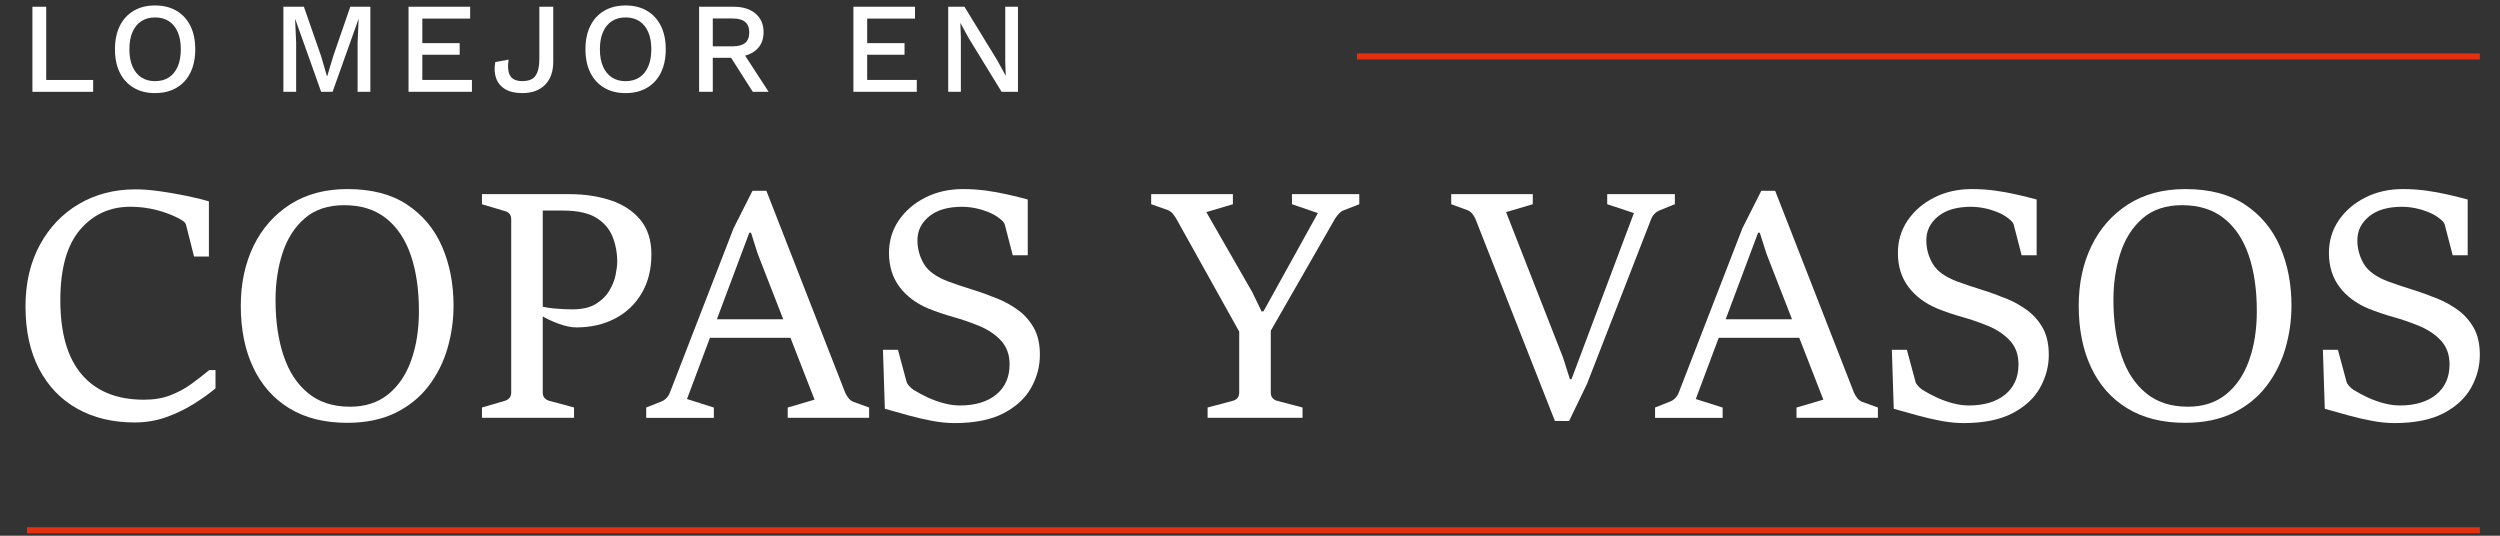 <svg xmlns="http://www.w3.org/2000/svg" xmlns:xlink="http://www.w3.org/1999/xlink" id="Capa_1" x="0px" y="0px" viewBox="0 0 700 150" style="enable-background:new 0 0 700 150;" xml:space="preserve"><rect x="0" y="0" width="700" height="150" fill="#333333" stroke="none"/> <style type="text/css"> .st0{fill:#FFFFFF;} .st1{fill:none;stroke:#E62E10;stroke-width:1.7;stroke-miterlimit:10;} </style> <g> <g> <g> <path class="st0" d="M12.95,22.39h13.13v3.32h-17V1.89h3.86V22.39z"></path> <path class="st0" d="M43.41,1.53c2.31,0,4.31,0.49,5.99,1.48c1.68,0.99,2.98,2.39,3.9,4.22c0.91,1.83,1.37,4.02,1.37,6.57 s-0.46,4.74-1.37,6.57c-0.91,1.83-2.21,3.24-3.9,4.22c-1.68,0.99-3.68,1.48-5.99,1.48c-2.29,0-4.27-0.49-5.95-1.48 c-1.68-0.99-2.98-2.39-3.9-4.22c-0.91-1.83-1.37-4.02-1.37-6.57s0.46-4.74,1.37-6.57c0.91-1.83,2.21-3.24,3.9-4.22 C39.14,2.02,41.12,1.53,43.41,1.53z M43.41,4.88c-1.49,0-2.77,0.35-3.84,1.05c-1.07,0.7-1.89,1.71-2.47,3.03 c-0.58,1.32-0.87,2.94-0.87,4.84c0,1.88,0.29,3.48,0.87,4.82c0.58,1.34,1.4,2.35,2.47,3.05c1.07,0.7,2.35,1.05,3.84,1.05 c1.52,0,2.81-0.35,3.88-1.05c1.07-0.7,1.89-1.71,2.47-3.05c0.58-1.33,0.87-2.94,0.87-4.82c0-1.9-0.29-3.51-0.87-4.84 c-0.58-1.32-1.4-2.33-2.47-3.03C46.22,5.23,44.92,4.88,43.41,4.88z"></path> <path class="st0" d="M103.7,1.89v23.82h-3.57V11.92l0.29-6.57h-0.04l-7.25,20.35h-3.21L82.67,5.35h-0.04l0.29,6.57v13.78h-3.57 V1.89h5.74l4.8,13.78l1.66,5.67h0.07l1.7-5.67l4.76-13.78H103.7z"></path> <path class="st0" d="M114.39,25.71V1.89h17.25v3.32h-13.39v6.86h10.46v3.25h-10.46v7.07h13.89v3.32H114.39z"></path> <path class="st0" d="M154.91,1.89v15.37c0,2.77-0.76,4.93-2.29,6.48c-1.53,1.55-3.65,2.33-6.37,2.33c-1.95,0-3.54-0.36-4.76-1.08 s-2.08-1.74-2.56-3.05c-0.48-1.31-0.57-2.83-0.25-4.56l3.72-0.69c-0.29,2.07-0.13,3.59,0.47,4.56c0.6,0.97,1.73,1.46,3.39,1.46 c1.8,0,3.05-0.52,3.73-1.57c0.69-1.05,1.03-2.58,1.03-4.6V1.89H154.91z"></path> <path class="st0" d="M175.15,1.53c2.31,0,4.31,0.49,5.99,1.48c1.68,0.99,2.98,2.39,3.9,4.22c0.91,1.83,1.37,4.02,1.37,6.57 s-0.46,4.74-1.37,6.57c-0.91,1.83-2.21,3.24-3.9,4.22c-1.68,0.99-3.68,1.48-5.99,1.48c-2.29,0-4.27-0.49-5.95-1.48 c-1.68-0.99-2.98-2.39-3.9-4.22c-0.91-1.83-1.37-4.02-1.37-6.57s0.46-4.74,1.37-6.57c0.91-1.83,2.21-3.24,3.9-4.22 C170.88,2.02,172.86,1.53,175.15,1.53z M175.15,4.88c-1.49,0-2.77,0.35-3.84,1.05c-1.07,0.7-1.89,1.71-2.47,3.03 c-0.58,1.32-0.87,2.94-0.87,4.84c0,1.88,0.29,3.48,0.87,4.82c0.58,1.34,1.4,2.35,2.47,3.05c1.07,0.7,2.35,1.05,3.84,1.05 c1.52,0,2.81-0.35,3.88-1.05c1.07-0.7,1.89-1.71,2.47-3.05c0.58-1.33,0.87-2.94,0.87-4.82c0-1.9-0.29-3.51-0.87-4.84 c-0.58-1.32-1.4-2.33-2.47-3.03C177.96,5.23,176.67,4.88,175.15,4.88z"></path> <path class="st0" d="M205.46,1.89c2.55,0,4.58,0.64,6.08,1.91c1.5,1.28,2.26,3,2.26,5.16c0,2.24-0.75,3.96-2.26,5.18 c-1.5,1.21-3.53,1.82-6.08,1.82l-0.36,0.22h-5.52v9.53h-3.83V1.89H205.46z M205.17,12.97c1.56,0,2.72-0.32,3.48-0.96 c0.76-0.64,1.14-1.62,1.14-2.94c0-1.3-0.38-2.27-1.14-2.92s-1.92-0.97-3.48-0.97h-5.59v7.79H205.17z M207.45,13.76l7.76,11.94 h-4.44l-6.64-10.43L207.45,13.76z"></path> <path class="st0" d="M238.95,25.71V1.89h17.25v3.32h-13.39v6.86h10.46v3.25h-10.46v7.07h13.89v3.32H238.95z"></path> <path class="st0" d="M285.03,1.89v23.82h-4.58l-9.2-15.01l-2.31-4.22h-0.04l0.14,3.86v15.37h-3.54V1.89h4.55l9.17,14.98 l2.35,4.29h0.04l-0.14-3.9V1.89H285.03z"></path> </g> </g> <line class="st1" x1="379.95" y1="15.8" x2="694.36" y2="15.8"></line> <line class="st1" x1="7.56" y1="148.47" x2="694.36" y2="148.47"></line> <g> <path class="st0" d="M58.61,103.61h1.73v5.13c-1.65,1.39-3.66,2.83-6.02,4.31c-2.36,1.49-4.94,2.74-7.74,3.74 c-2.8,1-5.75,1.5-8.85,1.5c-6.14,0-11.5-1.28-16.09-3.85c-4.59-2.57-8.15-6.28-10.69-11.13c-2.54-4.85-3.81-10.69-3.81-17.5 c0-6.58,1.34-12.33,4.03-17.26c2.68-4.93,6.34-8.75,10.98-11.46c4.63-2.71,9.88-4.07,15.76-4.07c2.09,0,4.42,0.18,6.97,0.55 c2.55,0.37,5.05,0.8,7.48,1.31c2.43,0.5,4.48,1,6.13,1.5v15.45h-4.16l-2.21-8.76c-0.09-0.41-0.32-0.77-0.71-1.06 c-0.38-0.29-0.83-0.58-1.33-0.84c-1.83-0.97-3.92-1.76-6.28-2.37c-2.36-0.6-4.78-0.91-7.26-0.91c-5.78,0-10.5,2.16-14.16,6.48 c-3.66,4.32-5.49,10.88-5.49,19.67c0,9.24,2.01,16.19,6.04,20.87c4.03,4.68,9.82,7.01,17.37,7.01c2.8,0,5.27-0.41,7.41-1.24 c2.14-0.83,4.08-1.87,5.82-3.14C55.26,106.28,56.96,104.97,58.61,103.61z"></path> <path class="st0" d="M97.2,118.39c-6.37,0-11.77-1.36-16.2-4.07c-4.43-2.71-7.8-6.53-10.11-11.44 c-2.32-4.91-3.47-10.67-3.47-17.28c0-6.25,1.2-11.84,3.58-16.75c2.39-4.91,5.81-8.79,10.27-11.64c4.46-2.85,9.8-4.27,16.02-4.27 c6.76,0,12.33,1.45,16.71,4.36c4.38,2.91,7.64,6.82,9.78,11.75c2.14,4.93,3.21,10.44,3.21,16.55c0,4.07-0.57,8.05-1.7,11.95 c-1.14,3.89-2.91,7.41-5.31,10.56c-2.41,3.14-5.5,5.64-9.27,7.5C106.92,117.46,102.42,118.39,97.2,118.39z M98,113.88 c4.25,0,7.8-1.15,10.67-3.45c2.86-2.3,5.02-5.47,6.46-9.52c1.45-4.04,2.17-8.64,2.17-13.81c0-5.99-0.76-11.2-2.28-15.65 c-1.52-4.44-3.83-7.88-6.93-10.33c-3.1-2.45-7.01-3.67-11.73-3.67c-4.51,0-8.19,1.22-11.02,3.67c-2.83,2.45-4.91,5.69-6.22,9.71 c-1.31,4.03-1.97,8.42-1.97,13.17c0,5.87,0.74,11.05,2.23,15.53c1.49,4.49,3.78,8,6.86,10.53C89.33,112.61,93.25,113.88,98,113.88 z"></path> <path class="st0" d="M134.95,116.98v-2.88l6.37-1.86c0.53-0.15,0.97-0.41,1.31-0.8c0.34-0.38,0.51-0.9,0.51-1.55V61.39 c0-0.65-0.17-1.17-0.51-1.55c-0.34-0.38-0.77-0.63-1.31-0.75l-6.37-1.9v-2.83h24.47c4.25,0,8.11,0.58,11.57,1.73 c3.47,1.15,6.23,2.97,8.3,5.44c2.06,2.48,3.1,5.71,3.1,9.69c0,4.19-0.91,7.82-2.72,10.89c-1.81,3.07-4.3,5.43-7.46,7.08 c-3.16,1.65-6.76,2.48-10.8,2.48c-1.48,0-3.17-0.35-5.09-1.06c-1.92-0.71-3.53-1.48-4.82-2.3l0.04-2.57 c0.94,0.3,2.26,0.52,3.96,0.66c1.7,0.15,3.3,0.22,4.8,0.22c2.74,0,4.94-0.52,6.59-1.55c1.65-1.03,2.91-2.29,3.78-3.78 c0.87-1.49,1.45-2.97,1.73-4.45c0.28-1.48,0.42-2.66,0.42-3.54c0-2.51-0.44-4.85-1.31-7.04c-0.87-2.18-2.4-3.95-4.58-5.29 c-2.18-1.34-5.28-2.01-9.29-2.01h-5.67v50.94c0,0.68,0.18,1.21,0.55,1.59c0.37,0.38,0.8,0.63,1.31,0.75l6.9,1.86v2.88H134.95z"></path> <path class="st0" d="M180.94,116.98v-2.88l4.25-1.68c1.12-0.47,1.92-1.31,2.39-2.52l17.84-46.03l5.27-10.44h3.9l22.08,56.56 c0.24,0.53,0.55,1.04,0.95,1.53s0.85,0.82,1.35,1l4.38,1.59v2.88h-22.79v-2.88l7.52-2.21l-15.89-40.76l-1.9-5.97h-0.49 l-17.44,46.56l7.52,2.39v2.88H180.94z M197.97,94.58l1.9-5.18h20.27l1.9,5.18H197.97z"></path> <path class="st0" d="M247.76,114.46l-0.53-16.51h4.2l2.43,9.03c0.12,0.38,0.4,0.8,0.84,1.24c0.44,0.44,0.83,0.77,1.15,0.97 c1.24,0.77,2.58,1.48,4.03,2.15c1.45,0.66,2.94,1.19,4.47,1.59c1.53,0.4,3.01,0.6,4.43,0.6c4.28,0,7.66-1.02,10.16-3.05 c2.49-2.04,3.74-4.85,3.74-8.45c0-2.66-0.77-4.84-2.3-6.55c-1.53-1.71-3.58-3.11-6.15-4.2c-2.45-1-4.86-1.84-7.24-2.5 c-2.38-0.66-4.71-1.45-7.01-2.37c-3.45-1.45-6.16-3.47-8.12-6.09c-1.96-2.61-2.94-5.78-2.94-9.49c0-3.39,0.91-6.43,2.74-9.12 c1.83-2.68,4.31-4.82,7.44-6.4c3.13-1.58,6.64-2.37,10.53-2.37c2.27,0,4.46,0.15,6.57,0.44c2.11,0.3,4.13,0.66,6.06,1.11 c1.93,0.44,3.77,0.9,5.51,1.37v15.62h-4.2l-2.21-8.54c-0.12-0.41-0.38-0.81-0.8-1.19c-0.41-0.38-0.8-0.69-1.15-0.93 c-0.77-0.56-1.7-1.06-2.81-1.5c-1.11-0.44-2.29-0.79-3.54-1.04c-1.25-0.25-2.49-0.38-3.7-0.38c-3.92,0-6.99,0.89-9.18,2.68 c-2.2,1.79-3.3,4.02-3.3,6.71c0,2.33,0.6,4.52,1.79,6.57s3.53,3.73,7.01,5.02c2.3,0.83,4.55,1.58,6.75,2.26 c2.2,0.68,4.6,1.55,7.19,2.61c1.92,0.8,3.75,1.84,5.51,3.12c1.75,1.28,3.2,2.93,4.34,4.94c1.14,2.01,1.7,4.53,1.7,7.57 c0,3.19-0.81,6.24-2.43,9.16c-1.62,2.92-4.19,5.3-7.7,7.15c-3.51,1.84-8.1,2.77-13.76,2.77c-1.95,0-4-0.2-6.17-0.6 c-2.17-0.4-4.38-0.91-6.64-1.53C252.21,115.69,249.98,115.08,247.76,114.46z"></path> <path class="st0" d="M338.13,116.98v-2.88l6.99-1.86c0.56-0.12,1.01-0.38,1.35-0.77c0.34-0.4,0.51-0.92,0.51-1.57V92.86 l-17.61-31.6c-0.27-0.47-0.6-0.94-1-1.42c-0.4-0.47-0.86-0.81-1.39-1.02l-4.65-1.64v-2.83h22.88v2.83l-7.44,2.21l12.88,22.44 l2.61,5.4l0.53-0.09l15.22-27.48l-7.26-2.48v-2.83h18.85v2.83l-4.43,1.73c-0.5,0.21-0.96,0.55-1.37,1.02 c-0.41,0.47-0.77,0.94-1.06,1.42l-17.92,31.25v17.3c0,0.68,0.18,1.21,0.53,1.59c0.35,0.38,0.78,0.63,1.28,0.75l7.08,1.86v2.88 H338.13z"></path> <path class="st0" d="M435.37,117.86l-22.26-56.6c-0.21-0.47-0.5-0.94-0.88-1.42c-0.38-0.47-0.86-0.81-1.42-1.02l-4.47-1.64v-2.83 h22.84v2.83l-7.48,2.21l15.98,40.81l1.9,5.97h0.44l17.48-46.51l-7.48-2.48v-2.83h18.94v2.83l-4.29,1.73 c-0.53,0.21-1.01,0.54-1.44,1c-0.43,0.46-0.73,0.94-0.91,1.44l-17.97,46.16l-5,10.36H435.37z"></path> <path class="st0" d="M463.42,116.98v-2.88l4.25-1.68c1.12-0.47,1.92-1.31,2.39-2.52l17.83-46.03l5.27-10.44h3.89l22.08,56.56 c0.24,0.53,0.55,1.04,0.95,1.53s0.85,0.82,1.35,1l4.38,1.59v2.88h-22.79v-2.88l7.52-2.21l-15.89-40.76l-1.9-5.97h-0.49 l-17.44,46.56l7.52,2.39v2.88H463.42z M480.46,94.58l1.9-5.18h20.27l1.9,5.18H480.46z"></path> <path class="st0" d="M530.25,114.46l-0.53-16.51h4.21l2.43,9.03c0.12,0.38,0.4,0.8,0.84,1.24c0.44,0.44,0.83,0.77,1.15,0.97 c1.24,0.77,2.58,1.48,4.03,2.15c1.45,0.66,2.94,1.19,4.47,1.59c1.53,0.4,3.01,0.6,4.43,0.6c4.28,0,7.66-1.02,10.16-3.05 c2.49-2.04,3.74-4.85,3.74-8.45c0-2.66-0.77-4.84-2.3-6.55c-1.54-1.71-3.58-3.11-6.15-4.2c-2.45-1-4.86-1.84-7.24-2.5 c-2.38-0.66-4.71-1.45-7.02-2.37c-3.45-1.45-6.16-3.47-8.12-6.09c-1.96-2.61-2.94-5.78-2.94-9.49c0-3.39,0.91-6.43,2.74-9.12 c1.83-2.68,4.31-4.82,7.44-6.4c3.13-1.58,6.64-2.37,10.53-2.37c2.27,0,4.46,0.15,6.57,0.44c2.11,0.3,4.13,0.66,6.06,1.11 c1.93,0.44,3.77,0.9,5.51,1.37v15.62h-4.2l-2.21-8.54c-0.12-0.41-0.38-0.81-0.8-1.19c-0.41-0.38-0.8-0.69-1.15-0.93 c-0.77-0.56-1.7-1.06-2.81-1.5c-1.11-0.44-2.29-0.79-3.54-1.04c-1.25-0.25-2.49-0.38-3.7-0.38c-3.92,0-6.99,0.89-9.18,2.68 c-2.2,1.79-3.3,4.02-3.3,6.71c0,2.33,0.6,4.52,1.79,6.57c1.19,2.05,3.53,3.73,7.01,5.02c2.3,0.83,4.55,1.58,6.75,2.26 c2.2,0.68,4.59,1.55,7.19,2.61c1.92,0.8,3.75,1.84,5.51,3.12c1.75,1.28,3.2,2.93,4.34,4.94c1.14,2.01,1.7,4.53,1.7,7.57 c0,3.19-0.81,6.24-2.43,9.16c-1.62,2.92-4.19,5.3-7.7,7.15c-3.51,1.84-8.1,2.77-13.76,2.77c-1.95,0-4-0.2-6.17-0.6 c-2.17-0.4-4.38-0.91-6.64-1.53C534.7,115.69,532.46,115.08,530.25,114.46z"></path> <path class="st0" d="M611.82,118.39c-6.37,0-11.77-1.36-16.2-4.07c-4.43-2.71-7.8-6.53-10.11-11.44 c-2.32-4.91-3.47-10.67-3.47-17.28c0-6.25,1.19-11.84,3.58-16.75c2.39-4.91,5.81-8.79,10.27-11.64c4.45-2.85,9.79-4.27,16.02-4.27 c6.76,0,12.33,1.45,16.71,4.36c4.38,2.91,7.64,6.82,9.78,11.75c2.14,4.93,3.21,10.44,3.21,16.55c0,4.07-0.57,8.05-1.7,11.95 c-1.14,3.89-2.91,7.41-5.31,10.56c-2.41,3.14-5.5,5.64-9.27,7.5C621.54,117.46,617.04,118.39,611.82,118.39z M612.61,113.88 c4.25,0,7.8-1.15,10.67-3.45c2.86-2.3,5.02-5.47,6.46-9.52c1.45-4.04,2.17-8.64,2.17-13.81c0-5.99-0.76-11.2-2.28-15.65 c-1.52-4.44-3.83-7.88-6.93-10.33c-3.1-2.45-7.01-3.67-11.73-3.67c-4.51,0-8.19,1.22-11.02,3.67c-2.83,2.45-4.91,5.69-6.22,9.71 c-1.31,4.03-1.97,8.42-1.97,13.17c0,5.87,0.75,11.05,2.24,15.53c1.49,4.49,3.78,8,6.86,10.53 C603.95,112.61,607.86,113.88,612.61,113.88z"></path> <path class="st0" d="M650.94,114.46l-0.53-16.51h4.21l2.43,9.03c0.12,0.38,0.4,0.8,0.84,1.24c0.44,0.44,0.83,0.77,1.15,0.97 c1.24,0.77,2.58,1.48,4.03,2.15c1.45,0.66,2.94,1.19,4.47,1.59c1.53,0.4,3.01,0.6,4.43,0.6c4.28,0,7.66-1.02,10.16-3.05 c2.49-2.04,3.74-4.85,3.74-8.45c0-2.66-0.77-4.84-2.3-6.55c-1.54-1.71-3.58-3.11-6.15-4.2c-2.45-1-4.86-1.84-7.24-2.5 c-2.38-0.66-4.71-1.45-7.02-2.37c-3.45-1.45-6.16-3.47-8.12-6.09c-1.96-2.61-2.94-5.78-2.94-9.49c0-3.39,0.91-6.43,2.74-9.12 c1.83-2.68,4.31-4.82,7.44-6.4c3.13-1.58,6.64-2.37,10.53-2.37c2.27,0,4.46,0.15,6.57,0.44c2.11,0.3,4.13,0.66,6.06,1.11 c1.93,0.44,3.77,0.9,5.51,1.37v15.62h-4.2l-2.21-8.54c-0.12-0.41-0.38-0.81-0.8-1.19c-0.41-0.38-0.8-0.69-1.15-0.93 c-0.77-0.56-1.7-1.06-2.81-1.5c-1.11-0.44-2.29-0.79-3.54-1.04c-1.25-0.25-2.49-0.38-3.7-0.38c-3.92,0-6.99,0.89-9.18,2.68 c-2.2,1.79-3.3,4.02-3.3,6.71c0,2.33,0.6,4.52,1.79,6.57c1.19,2.05,3.53,3.73,7.01,5.02c2.3,0.83,4.55,1.58,6.75,2.26 c2.2,0.68,4.59,1.55,7.19,2.61c1.92,0.8,3.75,1.84,5.51,3.12c1.75,1.28,3.2,2.93,4.34,4.94c1.14,2.01,1.7,4.53,1.7,7.57 c0,3.19-0.81,6.24-2.43,9.16c-1.62,2.92-4.19,5.3-7.7,7.15c-3.51,1.84-8.1,2.77-13.76,2.77c-1.95,0-4-0.2-6.17-0.6 c-2.17-0.4-4.38-0.91-6.64-1.53C655.39,115.69,653.15,115.08,650.94,114.46z"></path> </g> </g> </svg>